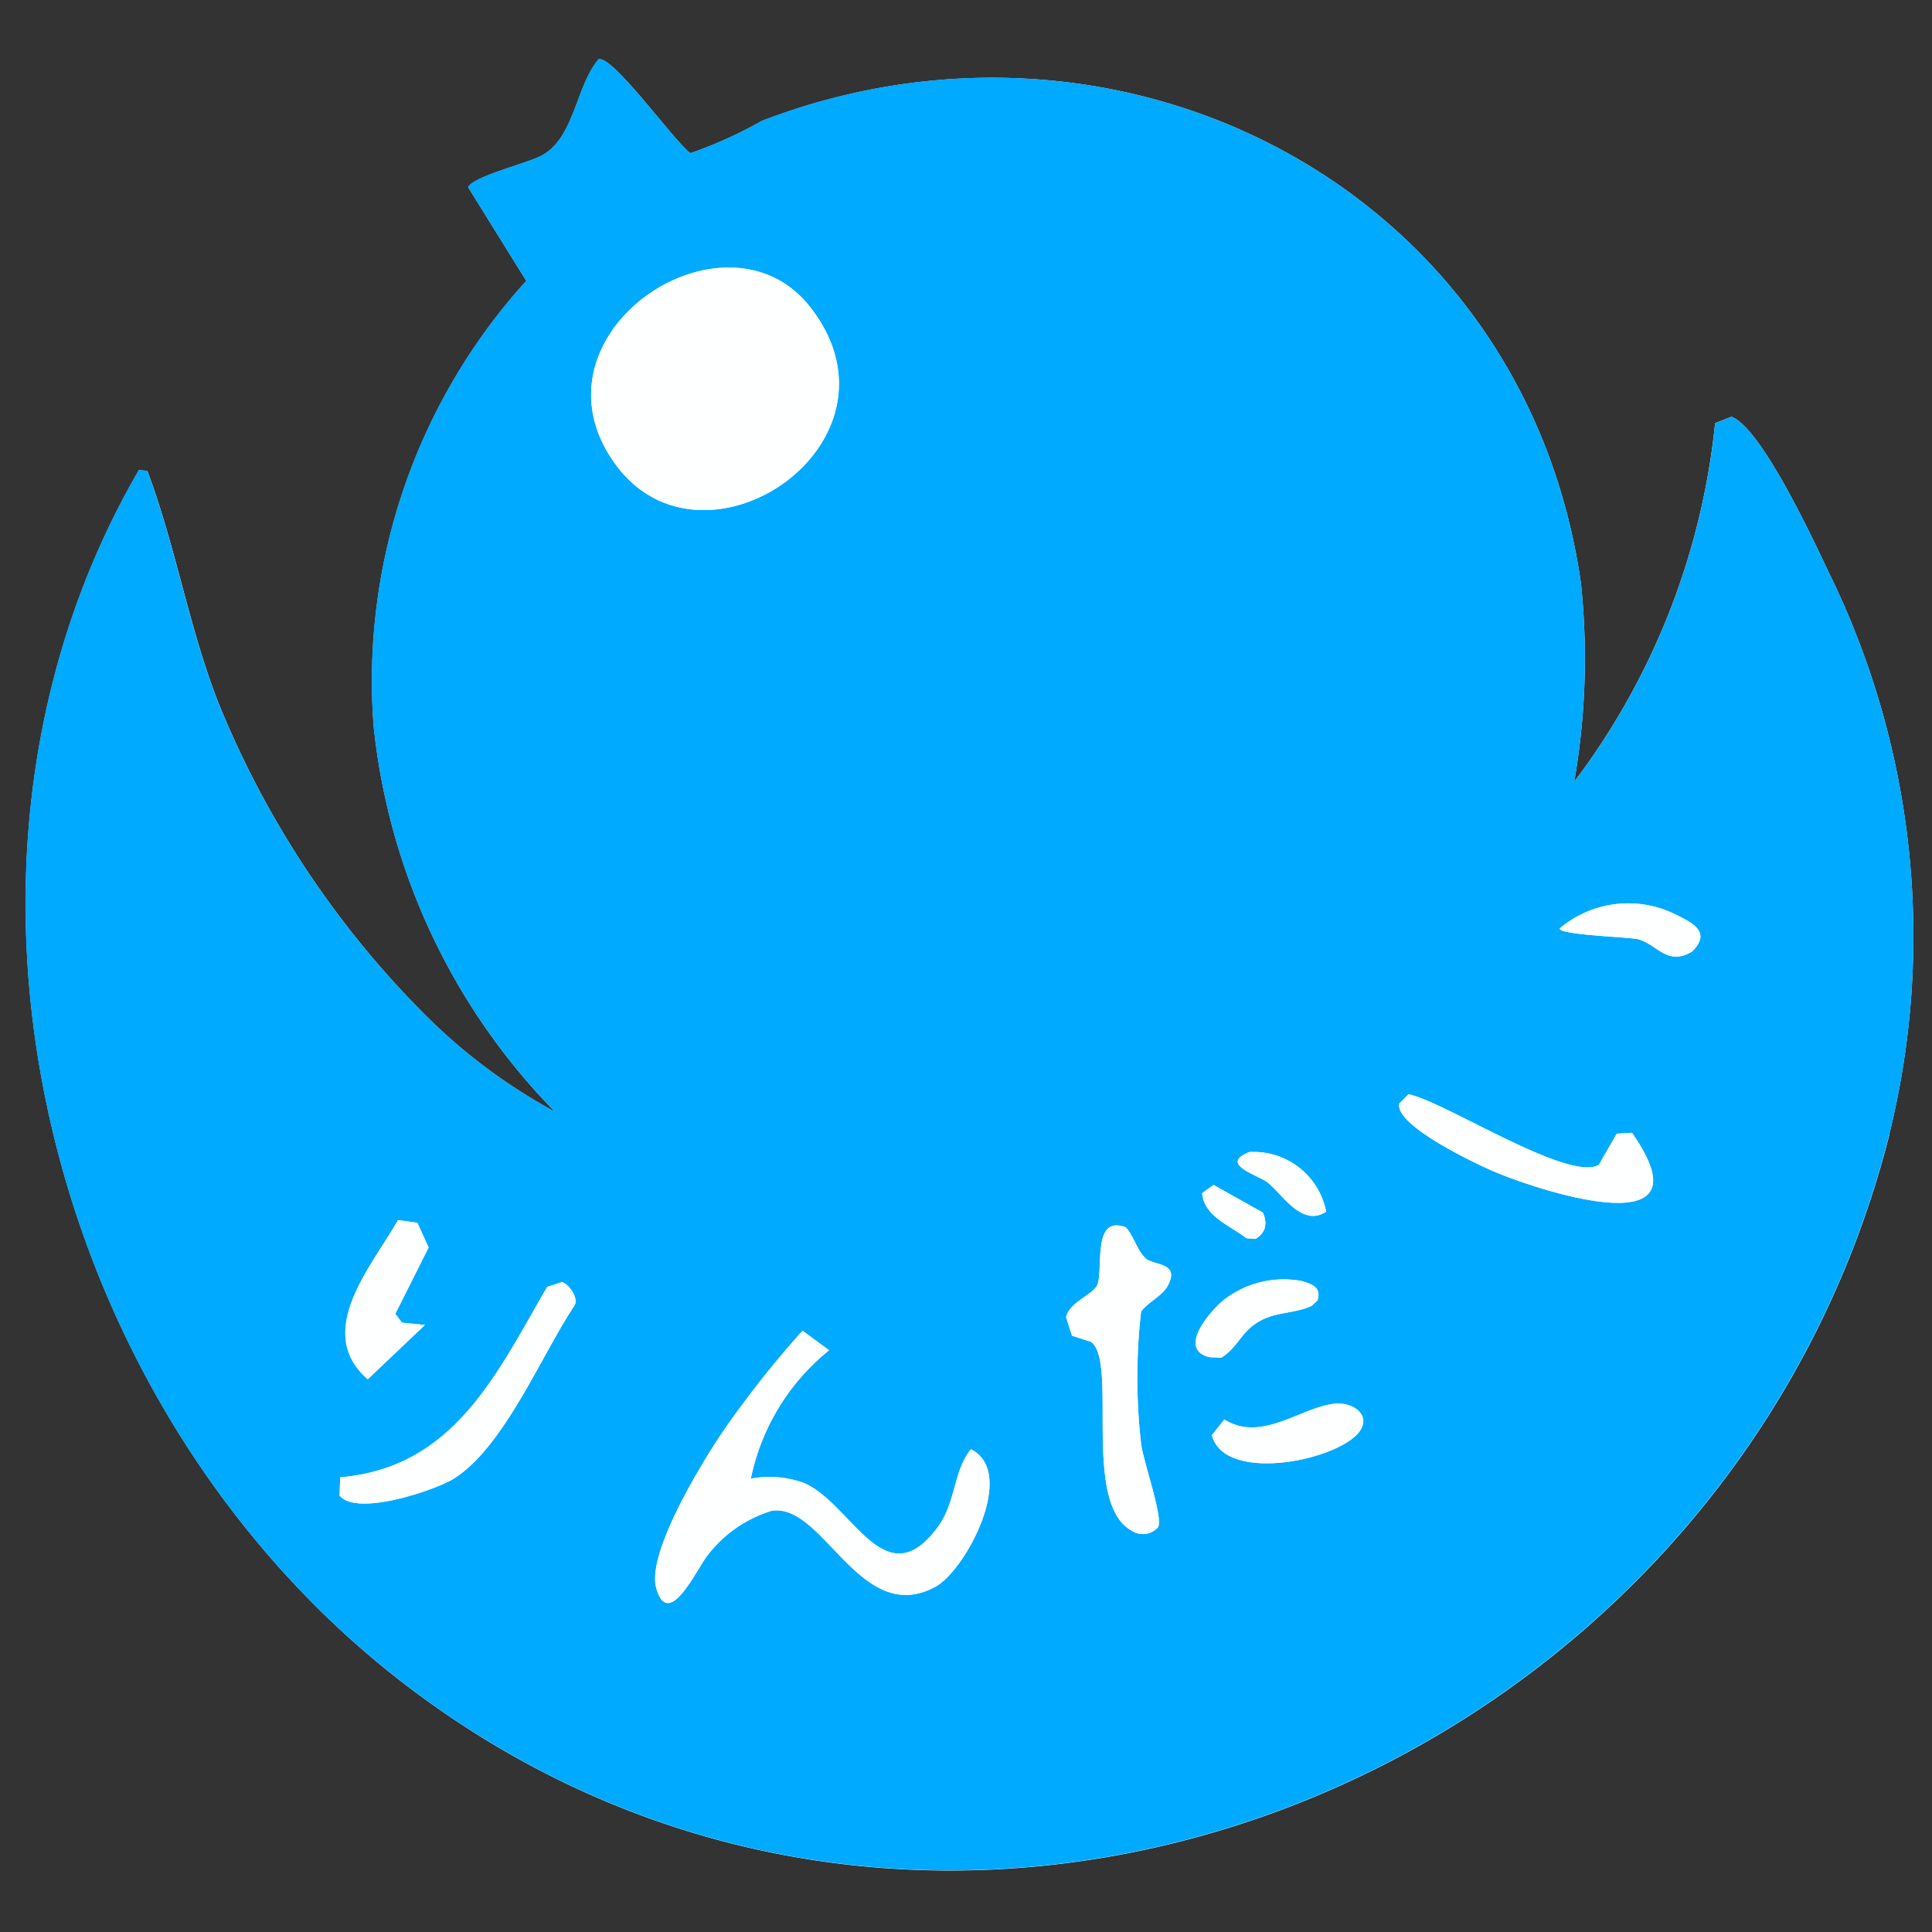 <svg xmlns="http://www.w3.org/2000/svg" version="1.1" xmlns:xlink="http://www.w3.org/1999/xlink" width="50" height="50"><rect width="100%" height="100%" fill="#333333" stroke="none"/><svg xmlns="http://www.w3.org/2000/svg" xmlns:xlink="http://www.w3.org/1999/xlink" width="50" height="50" viewBox="0 0 50 50"><defs><clipPath id="SvgjsClipPath1007"><rect width="50" height="50" transform="translate(67 29.91)" fill="#fff" stroke="#707070" stroke-width="1"></rect></clipPath></defs><g transform="translate(-67 -29.91)" clip-path="url(#a)"><g transform="translate(67 30.071)"><path d="M40.788,6.047A21.345,21.345,0,0,0,27.433.145C26.5.07,23.327-.216,22.677.309L22.608.76a18.515,18.515,0,0,1,6.216,7.8,18.55,18.55,0,0,0-4.379-2.727C14.873,2,5.061,8.337,3.5,18.214a11.123,11.123,0,0,1-.2,2.019c-.459.21-3.186.468-3.294.842.308.861,1.455,1.554,1.423,2.527-.014.424-.417,1.793-.243,2.052l2.852-.091a15.407,15.407,0,0,0,8.007,9.184,16.72,16.72,0,0,0,10.988.924,14.5,14.5,0,0,1-3.891,1.668,24.36,24.36,0,0,1-9.638.584c-2.058-.309-4.059-1.07-6.113-1.407l-.125.178c5.875,10.234,19.67,14.2,30.464,9.828,16.433-6.658,19.513-28.382,7.066-40.475Z" transform="translate(33.741 -9.169) rotate(60)" fill="#feffff"></path><path d="M40.789,6.047c12.447,12.094,9.367,33.817-7.066,40.475C22.929,50.9,9.134,46.928,3.259,36.695l.125-.178c2.054.337,4.055,1.1,6.113,1.407a24.36,24.36,0,0,0,9.638-.584,14.5,14.5,0,0,0,3.891-1.668,16.722,16.722,0,0,1-10.988-.924,15.406,15.406,0,0,1-8.007-9.184l-2.852.091c-.175-.259.229-1.629.243-2.052C1.455,22.629.308,21.937,0,21.075c.108-.374,2.836-.632,3.294-.842a11.125,11.125,0,0,0,.2-2.019C5.062,8.337,14.873,2,24.445,5.832a18.552,18.552,0,0,1,4.379,2.727A18.516,18.516,0,0,0,22.609.76l.069-.451C23.328-.216,26.5.07,27.434.145a21.346,21.346,0,0,1,13.355,5.9Zm-8.865,4.735c.147.088,1.108-1.482,1.267-1.63.379-.354.968-.3.964-1.029-.172-.683-.608-.414-1.019-.137A2.748,2.748,0,0,0,31.923,10.782Zm1.846,5.855c.416.415,2.422-.979,2.832-1.3,1.069-.829,4.4-3.845.835-3.532l-.176.351.467.806c0,.911-3.448,2.655-4.045,3.352Zm-25.454,2.9c-3.567.485-3.137,6.858,1,6.4,3.843-.425,3.367-6.994-1-6.4Zm26.935.145a1.911,1.911,0,0,0-2.334.95c-.124.856.628.094.932-.022.459-.175,1.438-.184,1.4-.927Zm1.228,1.452a2.529,2.529,0,0,0-.585,1.916c.049.459.505,1.791,1.116,1.116l.155-.248c-.021-.526-.335-.773-.324-1.346.01-.492.289-.872.331-1.35l-.047-.2c-.24-.263-.434-.09-.646.109Zm-1.643.153a.564.564,0,0,0-.392-.171l-1.253.744.037.361c.556.262,1.1-.22,1.584-.41l.131-.191a.518.518,0,0,0-.107-.333Zm3.941,3.844c1.292.364,2.26-2.672,1.794-3.423-.249-.4-.717-.114-.882.213-.4.793-.069,2.187-1.1,2.73l.189.479Zm-4.529,1.745.492.107.378-.344c.789-.373,3.514,2.317,4.776,1.522a.519.519,0,0,0,.251-.625c-.114-.24-1.653-.521-2.082-.7a15.184,15.184,0,0,1-2.97-1.715c-.114-.252-.08-.637-.215-.9-.384-.66-.645.049-.947.119s-.627-.028-.922.03c-.76.62.751,1.073.937,1.418.137.254.02.826.3,1.085Zm-2.327,5.74-.781.342a26.354,26.354,0,0,0,1.246,3.124c.415.846,1.719,3.254,2.631,3.485,1.137.287.056-1.209-.079-1.59a3.312,3.312,0,0,1-.163-1.993c.481-1.28,3.762-.476,3.823-2.693.024-.889-1.5-3.317-2.62-2.575.241.665.989,1.018,1.308,1.739.946,2.135-1.636,1.627-2.722,2.446a2.626,2.626,0,0,0-.777,1.13,5.758,5.758,0,0,1-1.865-3.414Zm-4.983,5.1-.084.4c1.287,2.248,2.851,4.416,1.59,7.1l.4.251c.693-.108,1.1-2.156,1.1-2.728-.014-1.526-1.648-3.628-2.318-4.993-.1-.2-.562-.151-.687-.029Zm-2.5,2.545-.7-.068-.31.4c.7,1.184,1.4,3.339,3.175,2.736l-.478-1.984-.349.484-.284.034-1.057-1.607Z" transform="translate(33.741 -9.169) rotate(60)" fill="#0af"></path><path d="M2.414.038c4.369-.594,4.845,5.976,1,6.4-4.14.458-4.569-5.916-1-6.4Z" transform="translate(19.806 5.691) rotate(60)" fill="#feffff"></path><path d="M.781,2.039A5.76,5.76,0,0,0,2.646,5.453a2.628,2.628,0,0,1,.777-1.13C4.509,3.5,7.091,4.013,6.145,1.878,5.826,1.157,5.079.8,4.837.139,5.962-.6,7.482,1.825,7.458,2.714,7.4,4.932,4.116,4.127,3.635,5.407A3.312,3.312,0,0,0,3.8,7.4c.136.381,1.216,1.877.079,1.59C2.965,8.759,1.66,6.351,1.246,5.5A26.422,26.422,0,0,1,0,2.38l.781-.342Z" transform="translate(22.831 33.088) rotate(60)" fill="#feffff"></path><path d="M1.453,2.931c-.284-.259-.166-.832-.3-1.085C.963,1.5-.548,1.049.212.428c.3-.059.633.037.922-.03S1.7-.381,2.081.279c.136.259.1.644.215.9A15.174,15.174,0,0,0,5.267,2.89c.429.18,1.968.46,2.082.7a.519.519,0,0,1-.251.625c-1.262.8-3.987-1.895-4.776-1.522l-.378.344-.492-.107Z" transform="translate(29.402 31.205) rotate(60)" fill="#feffff"></path><path d="M.084.108C.209-.014.668-.067.771.137,1.441,1.5,3.075,3.6,3.089,5.13c0,.572-.406,2.62-1.1,2.728l-.4-.251C2.851,4.92,1.287,2.752,0,.5l.084-.4Z" transform="translate(14.599 32.891) rotate(60)" fill="#feffff"></path><path d="M.087,4.852,0,4.532c.6-.7,4.045-2.441,4.045-3.352L3.578.374,3.754.023c3.562-.313.233,2.7-.835,3.532C2.509,3.873.5,5.267.087,4.852Z" transform="translate(40.375 25.893) rotate(60)" fill="#feffff"></path><path d="M1.008.068,2.065,1.675l.284-.034L2.7,1.156,3.175,3.14C1.4,3.743.7,1.588,0,.4L.31,0l.7.068Z" transform="translate(10.646 31.215) rotate(60)" fill="#feffff"></path><path d="M.189,3.619,0,3.14C1.032,2.6.7,1.2,1.1.409,1.267.082,1.734-.2,1.983.2c.466.751-.5,3.787-1.794,3.423Z" transform="translate(34.405 35.004) rotate(60)" fill="#feffff"></path><path d="M.6.242C.809.044,1-.129,1.243.133l.047.2C1.248.808.969,1.188.959,1.68c-.011.572.3.82.324,1.346l-.155.248C.518,3.949.061,2.617.012,2.158A2.528,2.528,0,0,1,.6.242Z" transform="translate(33.589 32.35) rotate(60)" fill="#feffff"></path><path d="M.072,3.09A2.747,2.747,0,0,1,1.284.293C1.695.016,2.13-.253,2.3.43c0,.733-.585.675-.964,1.029C1.179,1.609.219,3.178.072,3.09Z" transform="translate(43.005 22.261) rotate(60)" fill="#feffff"></path><path d="M2.347.133c.037.743-.943.752-1.4.927-.3.116-1.056.879-.932.022A1.911,1.911,0,0,1,2.347.133Z" transform="translate(33.263 29.1) rotate(60)" fill="#feffff"></path><path d="M1.645.173a.517.517,0,0,1,.107.333L1.621.7C1.133.888.593,1.37.037,1.107L0,.746,1.253,0a.563.563,0,0,1,.392.171Z" transform="translate(32.052 30.131) rotate(60)" fill="#feffff"></path></g></g></svg><style>@media (prefers-color-scheme: light) { :root { filter: none; } }
@media (prefers-color-scheme: dark) { :root { filter: none; } }
</style></svg>